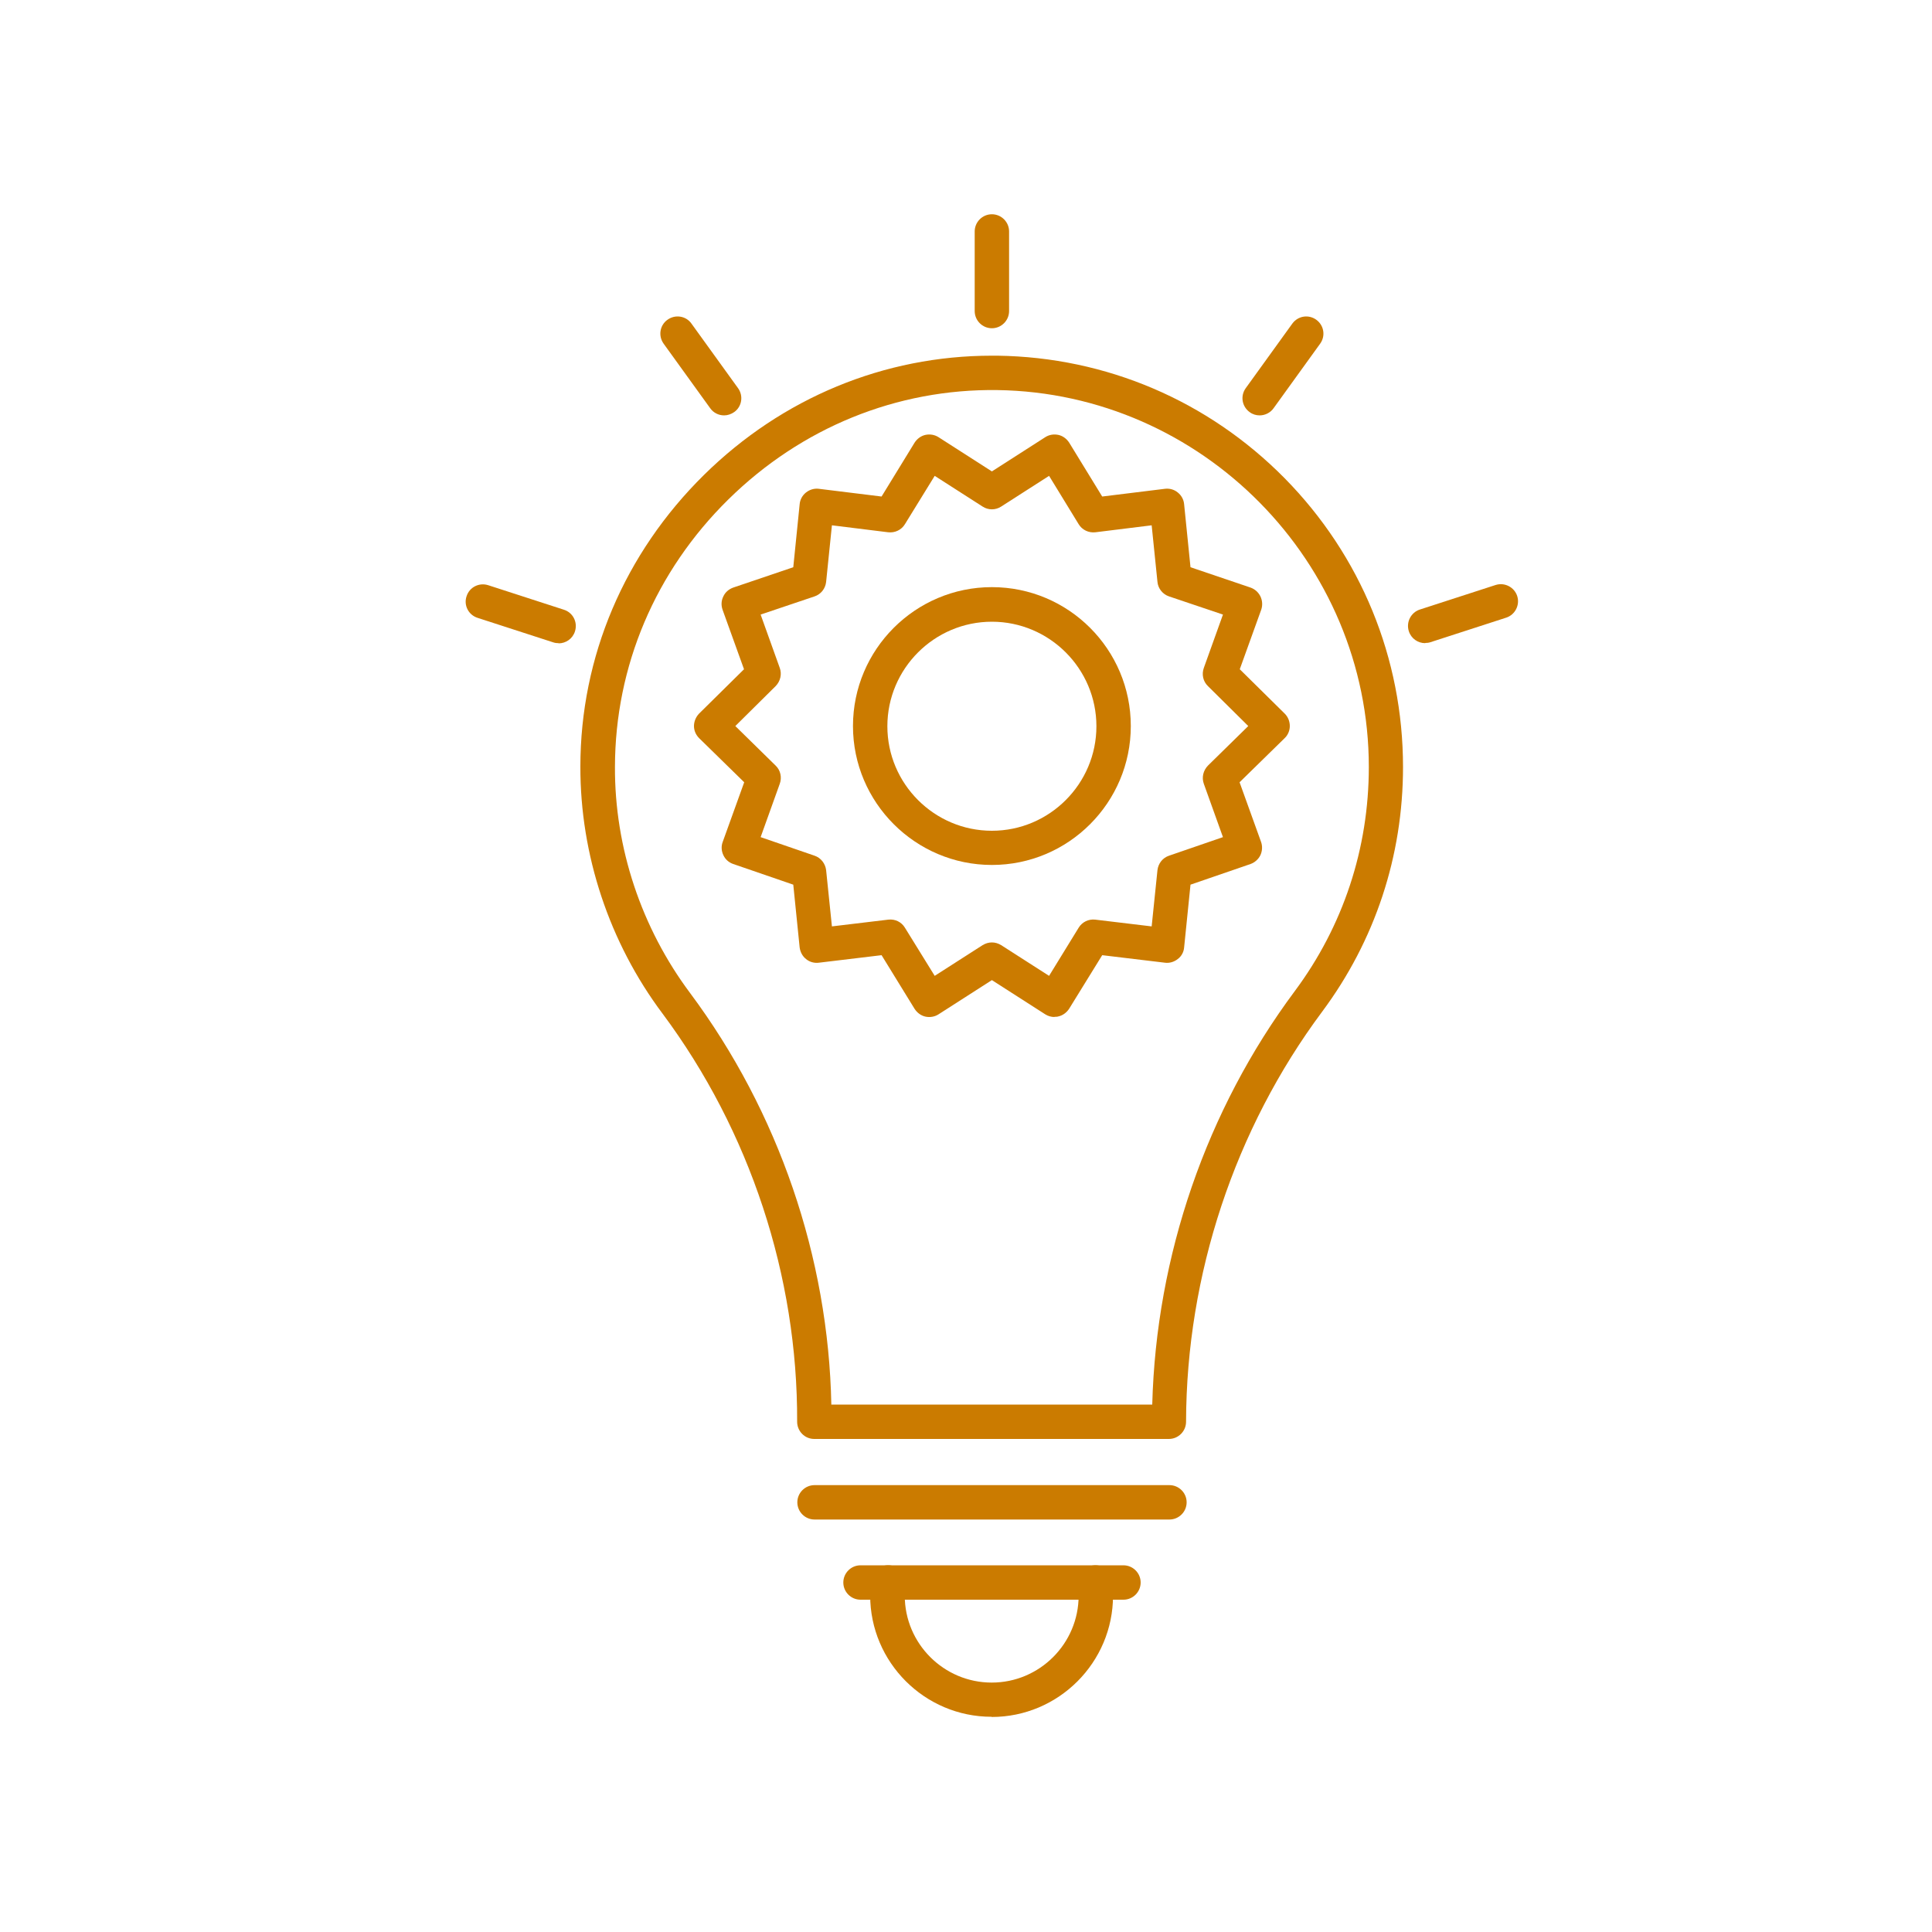 <?xml version="1.0" encoding="UTF-8"?>
<svg id="Layer_1" data-name="Layer 1" xmlns="http://www.w3.org/2000/svg" viewBox="0 0 100 100">
  <defs>
    <style>
      .cls-1 {
        fill: #cb7b00;
        fill-rule: evenodd;
      }
    </style>
  </defs>
  <path class="cls-1" d="M43.04,72.7h16.6c.2-7.69,2.8-15.25,7.37-21.39,2.51-3.37,3.84-7.39,3.84-11.61,0-10.61-8.63-19.36-19.23-19.51-5.2-.07-10.14,1.94-13.92,5.66-3.78,3.72-5.86,8.63-5.87,13.84-.02,4.19,1.37,8.34,3.89,11.71,4.58,6.15,7.16,13.69,7.31,21.31h0ZM60.51,74.48h-18.36c-.24,0-.46-.09-.63-.26-.17-.17-.26-.4-.26-.63.03-7.54-2.44-15.05-6.97-21.13-2.75-3.67-4.26-8.21-4.25-12.78,0-5.68,2.28-11.04,6.4-15.1,4.05-3.99,9.33-6.17,14.9-6.17.1,0,.19,0,.29,0,5.63.08,10.9,2.33,14.86,6.34,3.95,4.01,6.13,9.32,6.13,14.95,0,4.61-1.45,8.99-4.19,12.67-4.52,6.07-7.02,13.61-7.04,21.22,0,.49-.4.89-.89.89Z"/>
  <path class="cls-1" d="M51.34,16.99c-.49,0-.89-.4-.89-.89v-4.12c0-.49.4-.89.89-.89.49,0,.89.4.89.89v4.12c0,.49-.4.89-.89.89Z"/>
  <path class="cls-1" d="M37.48,21.5c-.28,0-.55-.13-.72-.37l-2.41-3.34c-.29-.4-.2-.96.2-1.24.4-.29.96-.2,1.24.2l2.41,3.34c.29.4.2.96-.2,1.24-.16.11-.34.17-.52.17Z"/>
  <path class="cls-1" d="M28.91,33.29c-.09,0-.18-.01-.27-.04l-3.92-1.27c-.47-.15-.73-.65-.57-1.12.15-.47.65-.72,1.12-.57l3.92,1.27c.47.15.72.65.57,1.12-.12.38-.47.62-.85.62Z"/>
  <path class="cls-1" d="M73.77,33.29c-.38,0-.73-.24-.85-.62-.15-.47.11-.97.57-1.12l3.92-1.27c.47-.15.97.11,1.12.57.15.47-.11.97-.57,1.12l-3.92,1.27c-.09.03-.18.04-.27.04Z"/>
  <path class="cls-1" d="M65.2,21.5c-.18,0-.36-.05-.52-.17-.4-.29-.49-.84-.2-1.24l2.41-3.34c.29-.4.84-.49,1.24-.2.4.29.49.84.2,1.24l-2.41,3.34c-.17.24-.45.37-.72.37Z"/>
  <path class="cls-1" d="M60.53,78.65h-18.37c-.49,0-.89-.4-.89-.89,0-.49.4-.89.89-.89h18.37c.49,0,.89.4.89.89s-.4.89-.89.89Z"/>
  <path class="cls-1" d="M58.15,82.8h-13.61c-.49,0-.89-.4-.89-.89,0-.49.4-.89.89-.89h13.61c.49,0,.89.4.89.89,0,.49-.4.89-.89.89Z"/>
  <path class="cls-1" d="M51.32,88.86c-3.46,0-6.28-2.82-6.28-6.28,0-.25.02-.5.04-.74.04-.49.47-.86.96-.82.49.04.86.47.82.96-.02.2-.03.42-.03.61,0,2.48,2.02,4.5,4.5,4.5s4.5-2.02,4.5-4.5c0-.19,0-.39-.02-.54-.08-.49.26-.94.75-1.02.49-.08.94.26,1.01.75.04.29.04.57.04.81,0,3.46-2.82,6.28-6.28,6.28Z"/>
  <path class="cls-1" d="M51.34,48.78c.17,0,.33.05.48.14l2.48,1.59,1.53-2.49c.18-.3.52-.46.86-.42l2.92.35.3-2.91c.04-.35.27-.64.6-.75l2.79-.96-.99-2.76c-.12-.33-.03-.69.21-.94l2.09-2.05-2.09-2.07c-.25-.24-.33-.61-.21-.94l.99-2.76-2.79-.94c-.33-.11-.57-.41-.6-.75l-.3-2.93-2.91.36c-.35.04-.69-.12-.87-.42l-1.53-2.5-2.48,1.59c-.29.19-.67.19-.96,0l-2.48-1.59-1.54,2.5c-.18.3-.52.46-.87.42l-2.91-.36-.3,2.93c-.04.35-.27.64-.6.75l-2.79.94.99,2.76c.12.33.03.69-.21.94l-2.09,2.07,2.09,2.05c.25.24.33.61.21.94l-.99,2.76,2.79.96c.33.11.56.41.6.75l.3,2.91,2.92-.35c.35-.04.68.12.86.42l1.54,2.49,2.48-1.59c.15-.09.31-.14.48-.14h0ZM54.58,52.64c-.17,0-.34-.05-.48-.14l-2.76-1.77-2.76,1.77c-.2.13-.45.17-.68.12-.23-.05-.43-.2-.56-.4l-1.71-2.78-3.25.39c-.24.03-.48-.04-.66-.19-.19-.15-.3-.37-.33-.6l-.33-3.25-3.11-1.07c-.23-.08-.41-.24-.51-.46-.1-.21-.12-.46-.03-.69l1.11-3.08-2.33-2.28c-.17-.17-.27-.39-.27-.63s.1-.47.26-.64l2.33-2.3-1.11-3.08c-.08-.23-.07-.47.04-.69.1-.22.29-.38.52-.46l3.1-1.05.33-3.26c.02-.24.14-.46.33-.61.19-.15.43-.22.66-.19l3.25.4,1.71-2.79c.13-.2.33-.35.56-.4.23-.05.48-.01.68.12l2.76,1.77,2.76-1.77c.2-.13.44-.17.68-.12.23.05.43.2.56.4l1.71,2.79,3.25-.4c.24-.03.48.04.66.19.19.15.31.37.33.61l.33,3.26,3.1,1.05c.23.08.41.24.52.46.1.21.12.46.04.69l-1.11,3.08,2.33,2.3c.17.17.26.4.26.64s-.1.47-.27.63l-2.33,2.28,1.11,3.08c.08.22.07.47-.03.69-.1.21-.29.38-.51.46l-3.11,1.07-.33,3.25c-.02.24-.14.46-.33.6-.19.15-.43.22-.66.19l-3.25-.39-1.71,2.77c-.13.2-.33.35-.56.4-.06.02-.13.02-.2.02Z"/>
  <path class="cls-1" d="M51.34,32.18c-2.98,0-5.41,2.43-5.41,5.41,0,2.98,2.43,5.41,5.41,5.41s5.41-2.43,5.41-5.41c0-2.98-2.43-5.41-5.41-5.41h0ZM51.34,44.77c-3.96,0-7.19-3.23-7.19-7.19,0-3.96,3.22-7.19,7.19-7.19s7.19,3.22,7.19,7.19c0,3.96-3.22,7.19-7.19,7.19Z"/>
</svg>